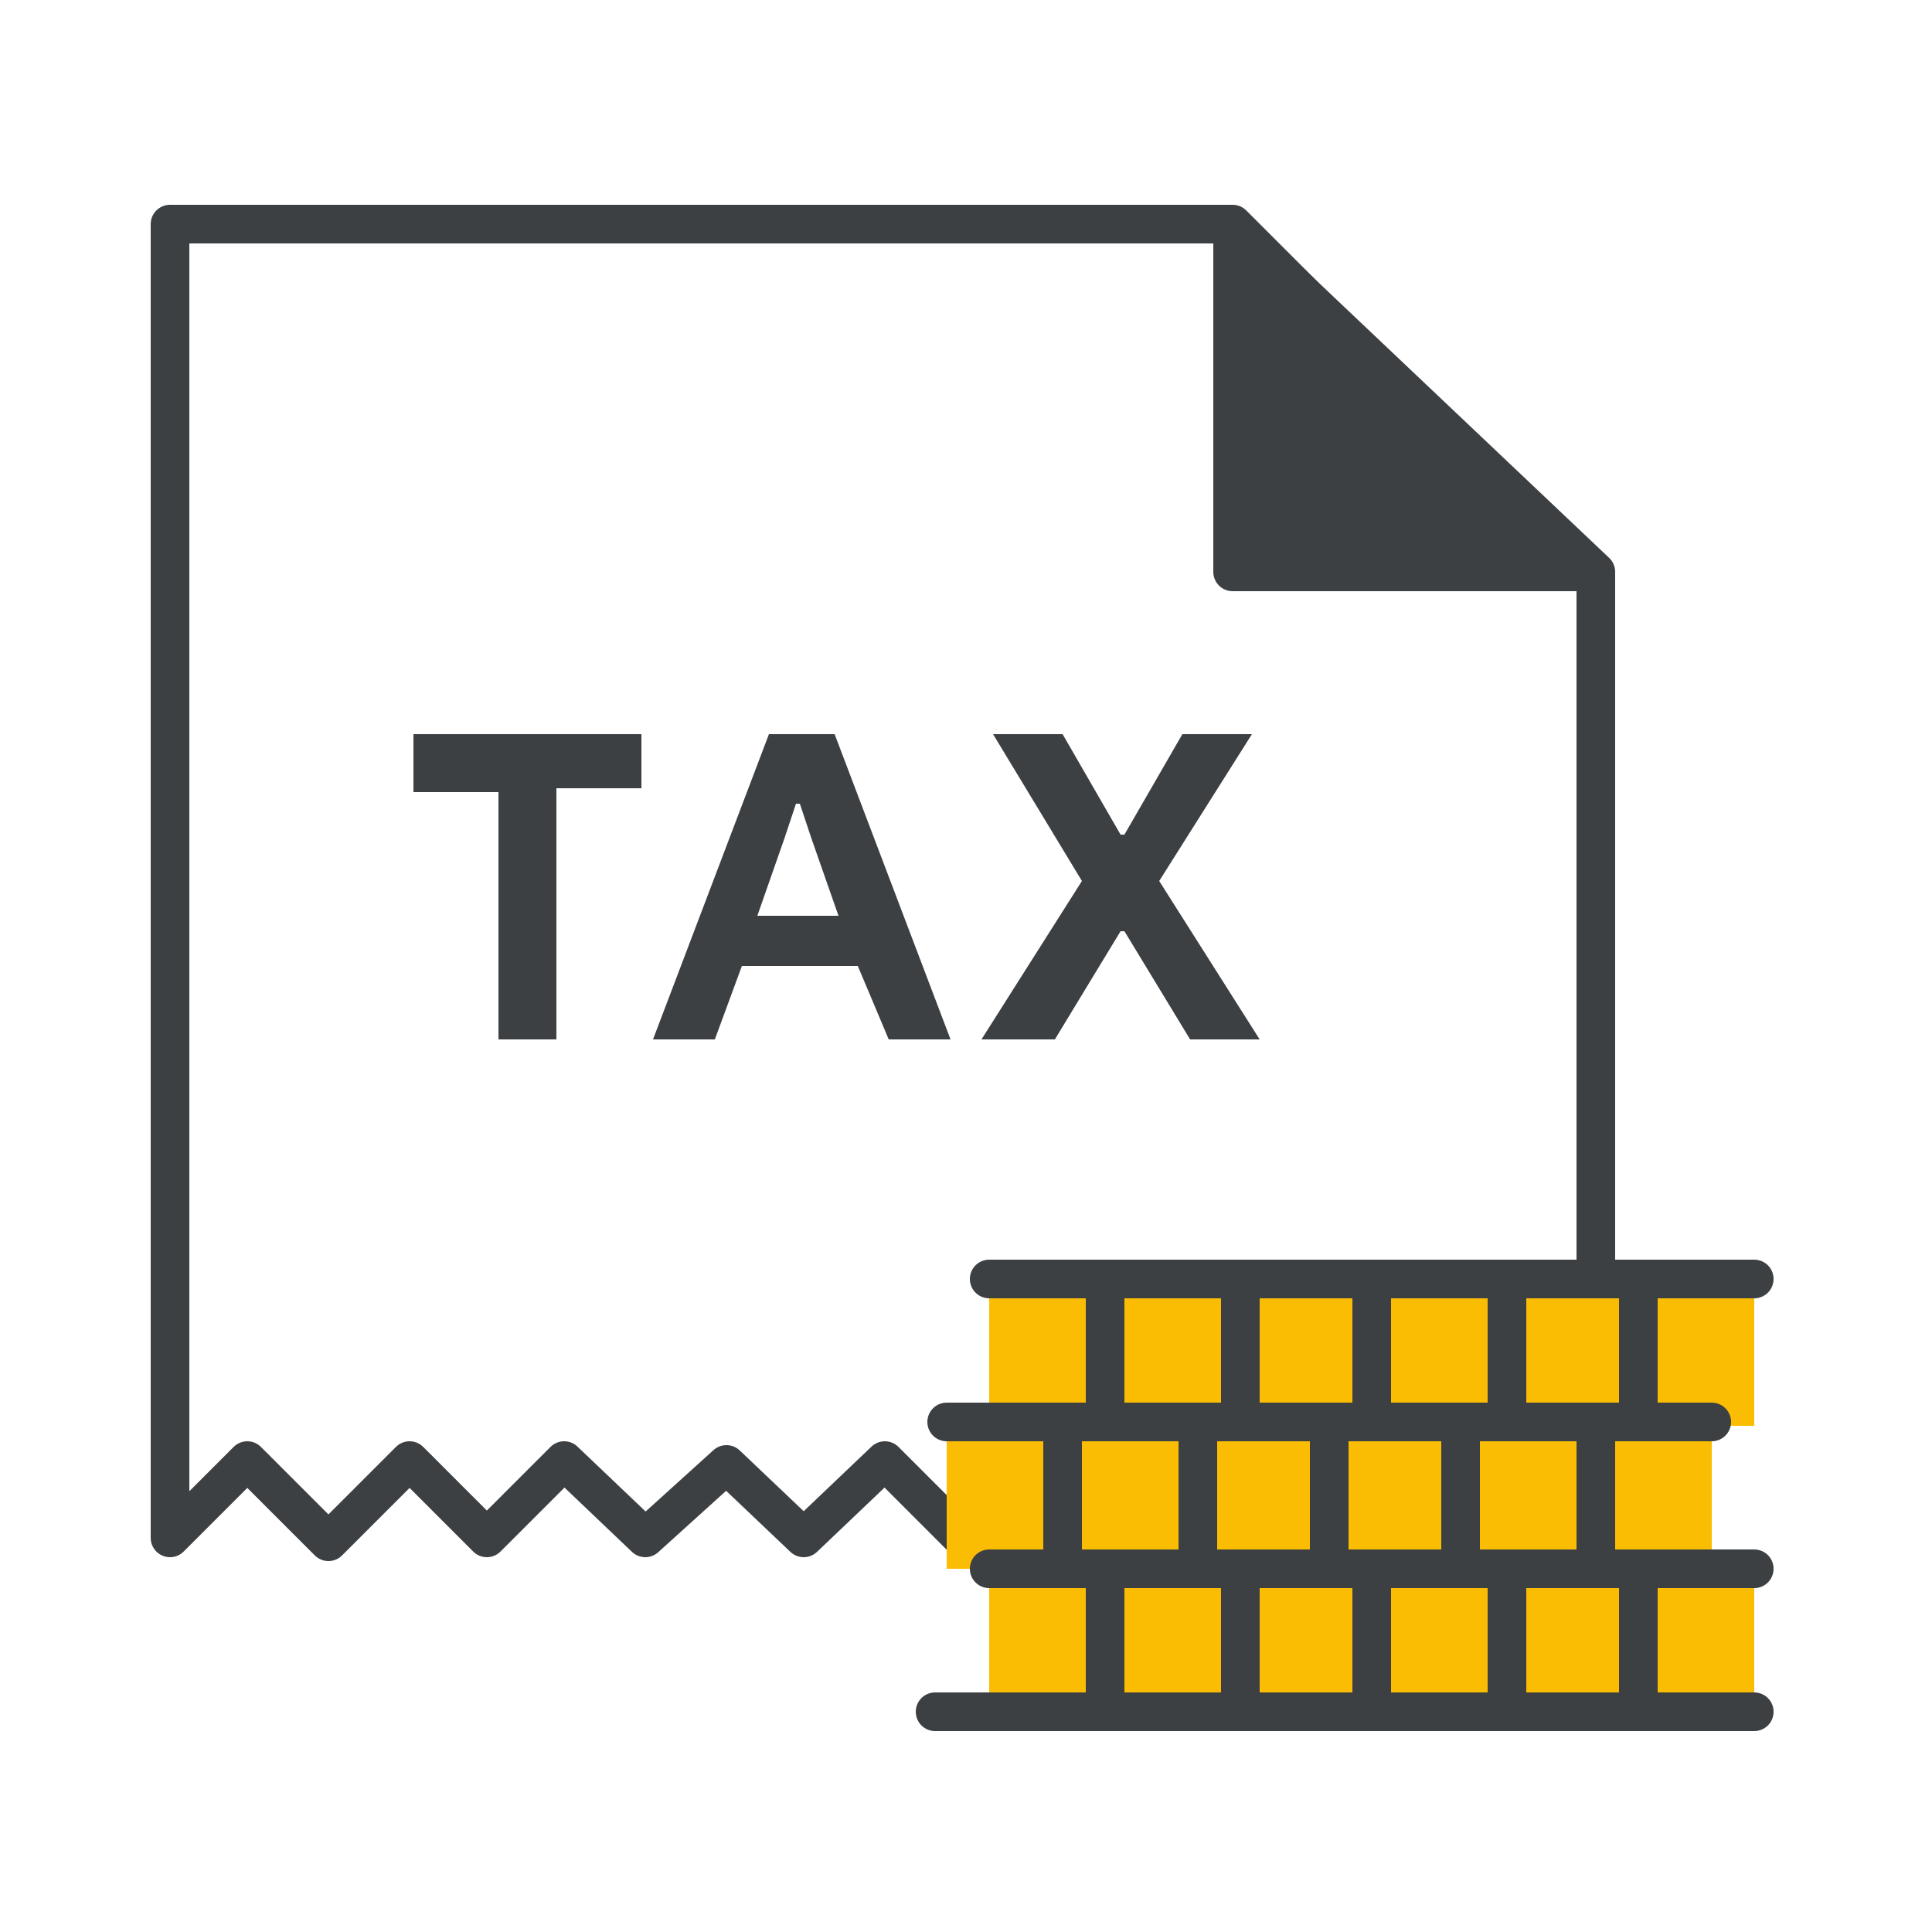 <?xml version="1.0" encoding="utf-8"?>
<!-- Generator: Adobe Illustrator 24.0.0, SVG Export Plug-In . SVG Version: 6.00 Build 0)  -->
<svg version="1.1" id="Layer_1" xmlns="http://www.w3.org/2000/svg" xmlns:xlink="http://www.w3.org/1999/xlink" x="0px" y="0px"
	 viewBox="0 0 50 50" style="enable-background:new 0 0 50 50;" xml:space="preserve">
<style type="text/css">
	.st0{fill:#FFFFFF;}
	.st1{fill:#FBBC04;stroke:#FBBC04;stroke-miterlimit:10;}
	.st2{fill:none;stroke:#3C4043;stroke-linecap:round;stroke-linejoin:round;stroke-miterlimit:10;}
	.st3{fill:#3C4043;}
	.st4{fill:#E8EAED;}
	.st5{fill:none;stroke:#3D4043;stroke-linecap:round;stroke-linejoin:round;stroke-miterlimit:10;}
	.st6{fill:#34A853;}
	.st7{fill:none;stroke:#FFFFFF;stroke-width:1.181;stroke-linecap:round;stroke-linejoin:round;stroke-miterlimit:10;}
	.st8{fill:#FFFFFF;stroke:#3D4043;stroke-linecap:round;stroke-linejoin:round;stroke-miterlimit:10;}
	.st9{fill:#3D4043;stroke:#3D4043;stroke-linecap:round;stroke-linejoin:round;stroke-miterlimit:10;}
	.st10{fill:#FBBC04;}
	.st11{fill:#F2BC42;stroke:#F2BC42;stroke-miterlimit:10;}
	.st12{fill:none;stroke:#3D4043;stroke-linejoin:round;}
	.st13{fill:#3D4043;stroke:#3D4043;stroke-linecap:round;stroke-linejoin:round;}
	.st14{fill:#D2E3FC;stroke:#D2E3FC;stroke-linecap:round;stroke-linejoin:round;stroke-miterlimit:10;}
	.st15{fill:none;stroke:#3D4043;stroke-linecap:round;}
	.st16{fill:#FFFFFF;stroke:#3C4043;stroke-linecap:round;stroke-linejoin:round;stroke-miterlimit:10;}
	.st17{fill:#D2E3FC;}
	.st18{fill:#FFFFFF;stroke:#3D4043;stroke-width:1.006;stroke-linecap:round;stroke-linejoin:round;stroke-miterlimit:10;}
	.st19{fill:#D2E3FC;stroke:#D2E3FC;}
	.st20{fill:#4285F4;stroke:#4285F4;}
	.st21{fill:none;stroke:#3D4043;stroke-linecap:round;stroke-linejoin:round;}
</style>
<rect x="-0.5" y="-0.5" class="st0" width="51" height="51"/>
<path class="st8" d="M41.3,14.8v25l-2-2l-2.1,1.9l-2.1-2l-2,2l-2.1-2l-2,2.1l-2.1-2l-2,2l-2-2l-2.1,2l-2-1.9l-2.1,1.9l-2.1-2l-2,2
	l-2-2l-2.1,2.1l-2.1-2.1l-2,2v-34h27.4L41.3,14.8z"/>
<polygon class="st9" points="31.9,5.8 31.9,14.8 40.9,14.8 "/>
<g>
	<path class="st3" d="M12.9,20.5h-2.2V19h5.9v1.4h-2.2v6.5h-1.5V20.5z"/>
	<path class="st3" d="M19.9,19h1.7l3,7.9h-1.6L22.2,25h-3l-0.7,1.9h-1.6L19.9,19z M21.7,23.7l-0.7-2l-0.3-0.9h-0.1l-0.3,0.9l-0.7,2
		H21.7z"/>
	<path class="st3" d="M28,22.8L25.7,19h1.8l1.5,2.6h0.1l1.5-2.6h1.8l-2.4,3.8l2.6,4.1h-1.8l-1.7-2.8H29l-1.7,2.8h-1.9L28,22.8z"/>
</g>
<g>
	<g>
		<rect x="25.6" y="33.1" class="st10" width="19.8" height="3.8"/>
		<line class="st5" x1="28.6" y1="36.8" x2="28.6" y2="33.1"/>
		<line class="st5" x1="32.1" y1="36.8" x2="32.1" y2="33.1"/>
		<line class="st5" x1="35.5" y1="36.8" x2="35.5" y2="33.1"/>
		<line class="st5" x1="39" y1="36.8" x2="39" y2="33.1"/>
		<line class="st5" x1="42.4" y1="36.8" x2="42.4" y2="33.1"/>
		<line class="st5" x1="45.4" y1="33.1" x2="25.6" y2="33.1"/>
	</g>
	<g>
		<rect x="24.5" y="36.8" class="st10" width="19.8" height="3.8"/>
		<line class="st5" x1="27.5" y1="40.6" x2="27.5" y2="36.8"/>
		<line class="st5" x1="31" y1="40.6" x2="31" y2="36.8"/>
		<line class="st5" x1="34.4" y1="40.6" x2="34.4" y2="36.8"/>
		<line class="st5" x1="37.8" y1="40.6" x2="37.8" y2="36.8"/>
		<line class="st5" x1="41.3" y1="40.6" x2="41.3" y2="36.8"/>
		<line class="st5" x1="44.3" y1="36.8" x2="24.5" y2="36.8"/>
	</g>
	<g>
		<rect x="25.6" y="40.6" class="st10" width="19.8" height="3.7"/>
		<line class="st5" x1="28.6" y1="44.3" x2="28.6" y2="40.6"/>
		<line class="st5" x1="32.1" y1="44.3" x2="32.1" y2="40.6"/>
		<line class="st5" x1="35.5" y1="44.3" x2="35.5" y2="40.6"/>
		<line class="st5" x1="39" y1="44.3" x2="39" y2="40.6"/>
		<line class="st5" x1="42.4" y1="44.3" x2="42.4" y2="40.6"/>
		<line class="st5" x1="45.4" y1="40.6" x2="25.6" y2="40.6"/>
	</g>
	<line class="st5" x1="45.4" y1="44.3" x2="24.2" y2="44.3"/>
</g>
</svg>
